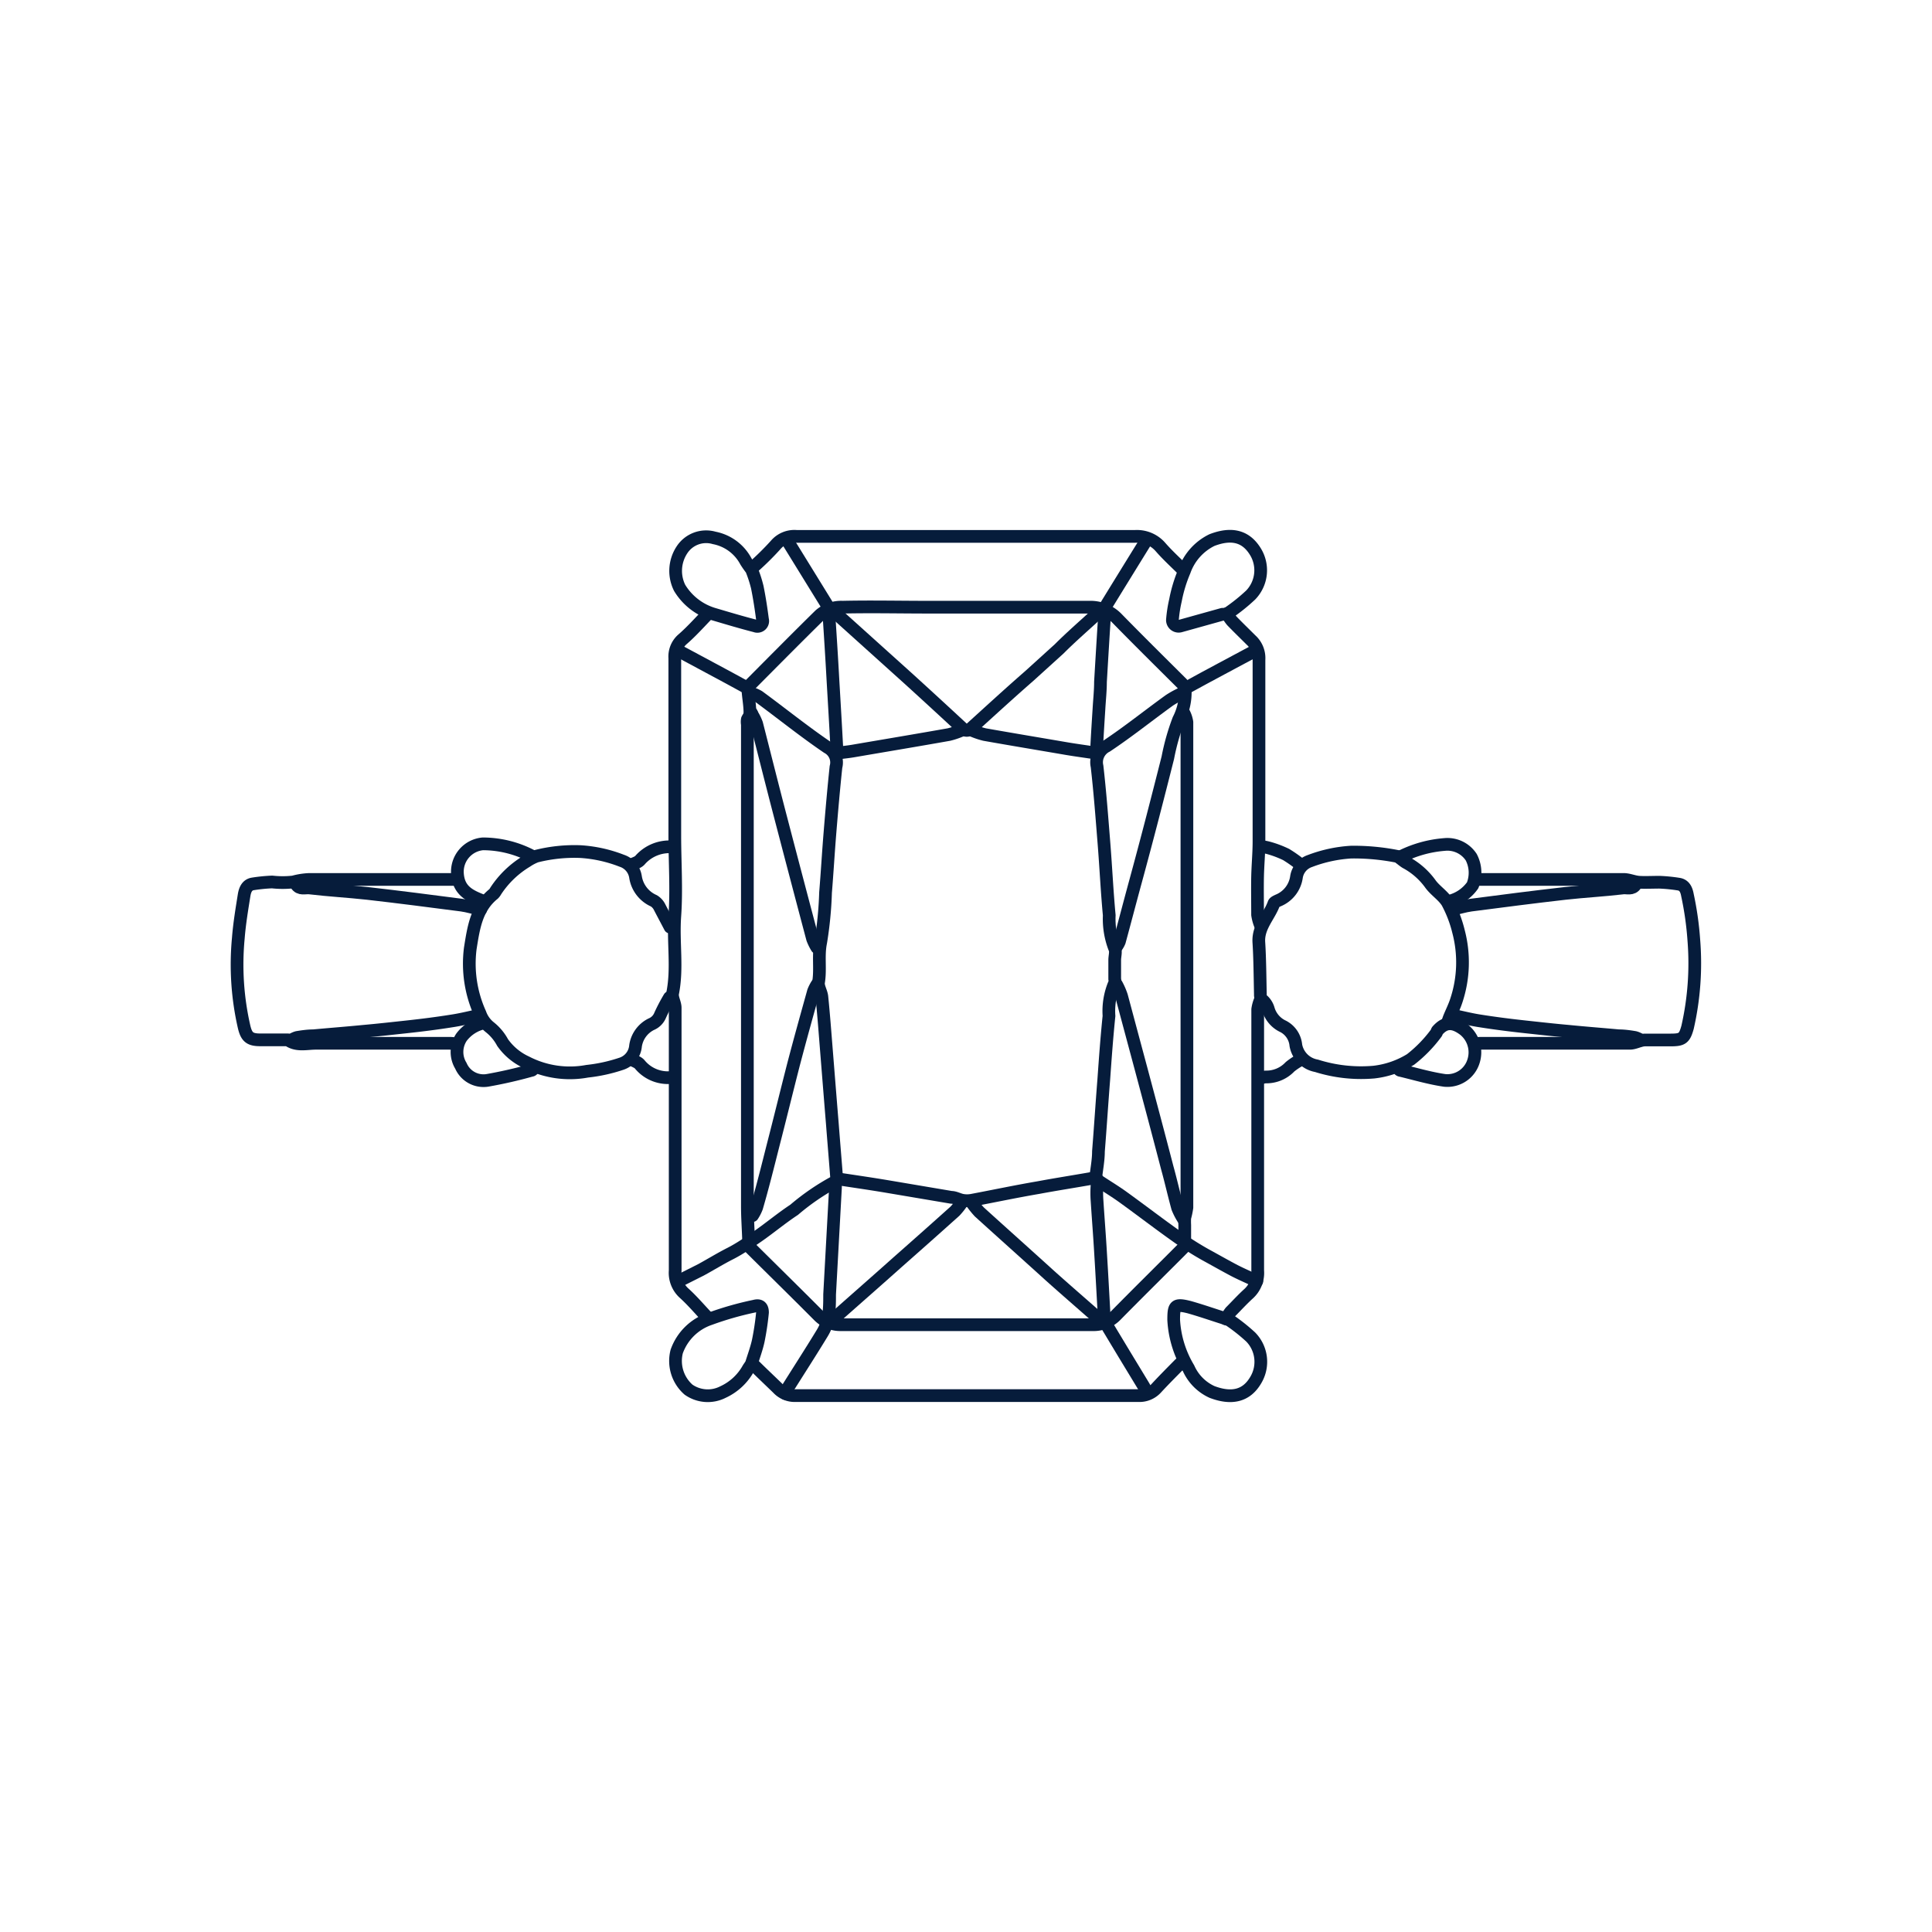 <svg id="Layer_1" data-name="Layer 1" xmlns="http://www.w3.org/2000/svg" viewBox="0 0 152 152"><defs><style>.cls-1{fill:none;stroke:#061c3b;stroke-linecap:round;stroke-linejoin:round;}</style></defs><path class="cls-1" d="M116.09,69.19c.22,0,.43,0,.64,0h11c.41,0,.81.19,1.22.22s1.08,0,1.62,0a12.7,12.7,0,0,1,1.5.15c.47.07.62.47.69.86a25.06,25.06,0,0,1,.5,3.52,22.73,22.73,0,0,1-.49,6.88c-.24.87-.41,1-1.33,1-.65,0-1.31,0-2,0-.41,0-.81.26-1.21.26-3.85,0-7.7,0-11.55,0-.23,0-.46,0-.7.06"/><path class="cls-1" d="M59.13,56.1a3,3,0,0,0-.33.49,1.07,1.07,0,0,0,0,.4q0,18.95,0,37.9c0,.84.06,1.7.09,2.54"/><path class="cls-1" d="M93.1,54.51A7.14,7.14,0,0,0,92,55.1c-1.65,1.19-3.24,2.47-4.94,3.6a1.42,1.42,0,0,0-.75,1.59c.23,2,.38,4,.54,6s.24,3.81.42,5.72a6.37,6.37,0,0,0,.43,2.61c.12.23,0,.61,0,.91,0,.5,0,1,0,1.51a.53.53,0,0,1,0,.28,5.57,5.57,0,0,0-.45,2.61c-.17,1.65-.29,3.31-.41,5-.15,1.89-.27,3.78-.42,5.66,0,.71-.15,1.43-.22,2.14"/><path class="cls-1" d="M35.91,69.19c-.21,0-.43,0-.64,0q-5.46,0-10.92,0a5.59,5.59,0,0,0-1.28.2,7.66,7.66,0,0,1-1.66,0,12.87,12.87,0,0,0-1.51.15c-.47.07-.62.47-.69.86-.18,1.13-.37,2.26-.46,3.41a21.94,21.94,0,0,0,.46,7c.19.78.45,1,1.27,1,.67,0,1.34,0,2,0,.05,0,.13,0,.17,0,.68.5,1.46.27,2.19.27,3.47,0,6.94,0,10.4,0,.21,0,.42,0,.63.06"/><path class="cls-1" d="M93.1,44.86c-.6-.6-1.23-1.17-1.78-1.8a2.45,2.45,0,0,0-2-.86H62.66a1.93,1.93,0,0,0-1.64.68,22.23,22.23,0,0,1-1.83,1.8"/><path class="cls-1" d="M59.19,107.28c.65.65,1.32,1.28,2,1.94a1.82,1.82,0,0,0,1.39.58h27a1.79,1.79,0,0,0,1.39-.58c.6-.65,1.23-1.28,1.85-1.91a1.38,1.38,0,0,1,.29-.17"/><path class="cls-1" d="M59,54.51a2.86,2.86,0,0,1,.69.29c1.8,1.32,3.54,2.73,5.41,4a1.34,1.34,0,0,1,.67,1.54c-.18,1.71-.33,3.42-.47,5.14s-.22,3.16-.35,4.74a29.75,29.75,0,0,1-.38,3.91c-.22,1.06,0,2.09-.17,3.14-.06.36.22.76.26,1.15.14,1.37.24,2.73.35,4.1.16,2,.31,3.89.47,5.84.11,1.42.23,2.85.34,4.27,0,.11,0,.31-.11.34a18.28,18.28,0,0,0-3.23,2.21c-1,.66-1.88,1.4-2.84,2.07-.71.49-1.45,1-2.2,1.38s-1.53.86-2.3,1.28l-1.85.93"/><path class="cls-1" d="M93.27,98c-1.82,1.83-3.67,3.65-5.48,5.49a2.45,2.45,0,0,1-1.85.73c-6.58,0-13.17,0-19.75,0a2.39,2.39,0,0,1-1.75-.68c-1.85-1.86-3.73-3.7-5.59-5.55"/><path class="cls-1" d="M65.66,48.16l5.84,5.26q2.11,1.92,4.21,3.87a.44.44,0,0,0,.7,0c1.51-1.37,3-2.74,4.56-4.1l2.36-2.14c1-1,2.08-1.93,3.12-2.89"/><path class="cls-1" d="M93.16,56.13a2.31,2.31,0,0,1,.22.69q0,6.52,0,13.06V95a6.16,6.16,0,0,1-.17.81,5.42,5.42,0,0,0,0,.57v1"/><path class="cls-1" d="M59,56.07c0-.62-.13-1.23-.16-1.85a.69.69,0,0,1,.23-.4c1.8-1.81,3.6-3.63,5.43-5.43a2.56,2.56,0,0,1,1.79-.62c2.23-.05,4.47,0,6.7,0h4.56c2.72,0,5.43,0,8.14,0a2.92,2.92,0,0,1,2.15.84c1.68,1.72,3.38,3.4,5.08,5.09a1,1,0,0,1,.33.75,4.68,4.68,0,0,1-.52,2.16,17.82,17.82,0,0,0-.85,3c-.4,1.58-.8,3.15-1.21,4.73s-.88,3.35-1.33,5-.84,3.15-1.27,4.73a1.86,1.86,0,0,1-.23.41"/><path class="cls-1" d="M87.84,77.45a5.34,5.34,0,0,1,.4.92Q89,81.21,89.75,84c.7,2.62,1.4,5.24,2.08,7.86.28,1,.53,2.12.82,3.17a5.13,5.13,0,0,0,.45.87"/><path class="cls-1" d="M59.19,56.24a3.77,3.77,0,0,1,.34.7c.58,2.27,1.15,4.54,1.74,6.81q1.32,5.06,2.66,10.11a4,4,0,0,0,.34.69"/><path class="cls-1" d="M64.28,77.45A3.14,3.14,0,0,0,64,78c-.53,1.9-1.06,3.8-1.56,5.71-.55,2.14-1.07,4.28-1.62,6.41C60.4,91.78,60,93.39,59.53,95a3.23,3.23,0,0,1-.33.64"/><path class="cls-1" d="M55.66,48.33c-.65.67-1.28,1.38-2,2a1.8,1.8,0,0,0-.57,1.45V65.72c0,2.11.15,4.25,0,6.35s.23,4.05-.17,6.07c-.07.36.2.77.2,1.15q0,10.33,0,20.68a2.15,2.15,0,0,0,.68,1.75c.68.61,1.28,1.33,1.92,2"/><path class="cls-1" d="M37.76,79.87c-.73.15-1.46.34-2.2.45-1.19.19-2.38.34-3.58.47s-2.27.25-3.4.35c-1.32.13-2.63.23-3.93.35-.42,0-.85.06-1.27.13a1.49,1.49,0,0,0-.46.22"/><path class="cls-1" d="M114.25,79.87c.73.15,1.46.34,2.19.45,1.2.19,2.39.34,3.59.47s2.27.25,3.4.35c1.31.13,2.62.23,3.93.35.42,0,.85.06,1.26.13a1.44,1.44,0,0,1,.47.22"/><path class="cls-1" d="M23.31,69.59c.26.42.7.23,1.05.27,1.51.18,3,.26,4.56.43,2.46.28,4.93.6,7.39.92.51.07,1,.23,1.51.34"/><path class="cls-1" d="M128.69,69.59c-.26.42-.7.23-1,.27-1.52.18-3.05.26-4.57.43-2.46.28-4.93.6-7.39.92-.51.07-1,.23-1.51.34"/><path class="cls-1" d="M96.57,48.27a14.47,14.47,0,0,0,1.83-1.46,2.8,2.8,0,0,0,.35-3.44c-.78-1.25-1.94-1.44-3.4-.88a4.3,4.3,0,0,0-2.17,2.44,11.14,11.14,0,0,0-.7,2.3,10.32,10.32,0,0,0-.24,1.56.49.49,0,0,0,.63.46l3.3-.92c.11,0,.23,0,.34-.06"/><path class="cls-1" d="M96.62,103.79a14.44,14.44,0,0,1,1.78,1.4,2.79,2.79,0,0,1,.4,3.38c-.73,1.26-1.9,1.53-3.45.94a3.7,3.7,0,0,1-1.84-1.86,8.25,8.25,0,0,1-1.17-3.81c0-1.13.1-1.28,1.22-1,.92.26,1.81.57,2.72.86a.89.89,0,0,0,.23,0"/><path class="cls-1" d="M86.92,48.1c-.12,1.85-.23,3.69-.34,5.55,0,.71-.08,1.42-.12,2.14-.06.94-.12,1.88-.17,2.83a1.54,1.54,0,0,0,.11.46"/><path class="cls-1" d="M65.2,48.1c.12,1.85.24,3.69.34,5.55.1,1.69.2,3.39.29,5.08a1,1,0,0,1-.11.35"/><path class="cls-1" d="M65.72,93a4.46,4.46,0,0,1,0,.63l-.45,8.21c0,.63,0,1.28-.13,1.9a3.52,3.52,0,0,1-.46,1.16c-.9,1.48-1.84,2.93-2.76,4.4a2,2,0,0,0-.12.34"/><path class="cls-1" d="M66,92.76c1.25.19,2.5.37,3.75.58l5.09.86c.29,0,.57.17.87.23a2.11,2.11,0,0,0,.75,0c1.75-.33,3.5-.7,5.26-1,1.34-.25,2.69-.46,4-.69.65-.12.63-.12.59.52a8.17,8.17,0,0,0,0,1.21c.09,1.39.2,2.77.28,4.16.11,1.76.2,3.51.3,5.26"/><path class="cls-1" d="M76.41,94.55a7,7,0,0,0,.64.8c1.84,1.67,3.69,3.32,5.54,5,1.24,1.11,2.5,2.2,3.75,3.3a1.63,1.63,0,0,1,.23.29"/><path class="cls-1" d="M75.71,94.55a5.26,5.26,0,0,1-.58.74q-2.23,2-4.5,4c-1.62,1.45-3.27,2.89-4.9,4.34a1.41,1.41,0,0,0-.18.23"/><path class="cls-1" d="M75.66,57.45a6.1,6.1,0,0,1-1,.34c-2.48.44-5,.86-7.45,1.28-.44.08-.89.12-1.33.18"/><path class="cls-1" d="M76.46,57.45a6.1,6.1,0,0,0,1,.34c2.15.38,4.31.74,6.47,1.11.77.13,1.54.23,2.31.35"/><path class="cls-1" d="M59.13,44.81a9.79,9.79,0,0,1,.45,1.39c.17.84.3,1.69.41,2.54a.42.42,0,0,1-.56.51c-1.09-.28-2.16-.6-3.24-.92a4.69,4.69,0,0,1-2.72-2.08,3,3,0,0,1,.19-3,2.27,2.27,0,0,1,2.53-.93,3.59,3.59,0,0,1,2.49,1.84,7.33,7.33,0,0,0,.45.64"/><path class="cls-1" d="M59.13,107.25c.18-.58.39-1.15.52-1.73a21.62,21.62,0,0,0,.34-2.26c0-.5-.27-.6-.63-.5a25.09,25.09,0,0,0-3.51,1,4.19,4.19,0,0,0-2.61,2.57,3,3,0,0,0,.93,3,2.63,2.63,0,0,0,2.71.19,4.36,4.36,0,0,0,2-1.86c.08-.12.16-.23.23-.35"/><path class="cls-1" d="M52.72,72.94c-.27-.52-.53-1-.82-1.56a1.21,1.21,0,0,0-.46-.51A2.46,2.46,0,0,1,50,69a1.59,1.59,0,0,0-1.08-1.28A10.73,10.73,0,0,0,45.67,67a12.27,12.27,0,0,0-3.47.36,3.58,3.58,0,0,0-.75.39A7.56,7.56,0,0,0,39,70.1a1,1,0,0,1-.17.23C37.47,71.43,37.26,73,37,74.61a9.52,9.52,0,0,0,.77,5.13,2.39,2.39,0,0,0,.77,1.08,3.88,3.88,0,0,1,1,1.2,4.65,4.65,0,0,0,1.86,1.55,7.46,7.46,0,0,0,4.8.71,12.59,12.59,0,0,0,2.72-.6,1.62,1.62,0,0,0,1.08-1.39,2.27,2.27,0,0,1,1.24-1.71,1.28,1.28,0,0,0,.7-.71,14.13,14.13,0,0,1,.73-1.39"/><path class="cls-1" d="M110.14,67.51c.16.12.3.24.46.34a5.69,5.69,0,0,1,1.92,1.67c.38.54,1,.91,1.35,1.47a9.68,9.68,0,0,1,.88,2.3,9.53,9.53,0,0,1-.17,5.42c-.15.47-.38.92-.57,1.39l-.12.34"/><path class="cls-1" d="M38.05,80.48a3,3,0,0,0-1.74,1.12,2.08,2.08,0,0,0-.05,2.25A1.94,1.94,0,0,0,38.33,85a35.43,35.43,0,0,0,3.47-.79c.09,0,.15-.11.23-.17"/><path class="cls-1" d="M110,67.39a17.64,17.64,0,0,0-3.7-.35,10.92,10.92,0,0,0-3.24.7A1.58,1.58,0,0,0,102,69a2.35,2.35,0,0,1-1.45,1.85c-.12.06-.3.13-.33.24-.36,1-1.26,1.83-1.18,3.05s.09,2.74.12,4.1a.55.55,0,0,0,.22.48,1.52,1.52,0,0,1,.41.68,2.15,2.15,0,0,0,1.16,1.35,1.86,1.86,0,0,1,1,1.48,2,2,0,0,0,1.62,1.62,11.66,11.66,0,0,0,4.5.5,7,7,0,0,0,2.91-1,10.48,10.48,0,0,0,2-2.05c.06-.06.06-.17.12-.23.61-.68,1.22-.7,2.08-.06a2.28,2.28,0,0,1,.75,2.48A2.15,2.15,0,0,1,113.65,85c-1.16-.17-2.31-.51-3.47-.79-.08,0-.15-.11-.23-.17"/><path class="cls-1" d="M41.92,67.39a8.33,8.33,0,0,0-3.93-1,2.2,2.2,0,0,0-2,2.36c.1,1.35,1,1.74,2,2.13"/><path class="cls-1" d="M114,70.91a3.14,3.14,0,0,0,1.86-1.26,2.66,2.66,0,0,0-.11-2.21,2.24,2.24,0,0,0-2.1-1,9.25,9.25,0,0,0-3.52,1"/><path class="cls-1" d="M96.57,48.33a3.15,3.15,0,0,0,.35.52c.49.51,1,1,1.5,1.5a1.92,1.92,0,0,1,.63,1.56V61c0,1.74,0,3.47,0,5.2,0,.92-.09,1.85-.11,2.77s0,2,0,3a3.49,3.49,0,0,0,.22.81"/><path class="cls-1" d="M86.46,92.93c.62.41,1.25.79,1.85,1.22,1.47,1.06,2.91,2.17,4.4,3.22a24.43,24.43,0,0,0,2.12,1.34c.77.42,1.54.86,2.32,1.27.57.29,1.15.54,1.73.81"/><path class="cls-1" d="M86.92,104q1.53,2.55,3.07,5.08c.1.17.19.35.28.52"/><path class="cls-1" d="M61.85,42.38q1.59,2.57,3.17,5.14c.09.14.16.31.24.46"/><path class="cls-1" d="M90.27,42.38q-1.59,2.57-3.17,5.14a4,4,0,0,0-.23.46"/><path class="cls-1" d="M99.16,78.66a3,3,0,0,0-.21.75c0,1.11,0,2.23,0,3.35s0,2,0,3,0,2.31,0,3.46c0,1.58,0,3.16,0,4.74v6a2.21,2.21,0,0,1-.69,1.8c-.51.46-1,1-1.44,1.44a2.8,2.8,0,0,0-.35.58"/><path class="cls-1" d="M53.3,51.16,56,52.61c.93.49,1.85,1,2.77,1.5"/><path class="cls-1" d="M98.82,51.16l-2.71,1.45c-.93.49-1.85,1-2.77,1.5"/><path class="cls-1" d="M53,66.64a3.08,3.08,0,0,0-2.62,1c-.16.21-.48.28-.73.41"/><path class="cls-1" d="M49.66,83.34c.23.14.53.22.68.41a2.87,2.87,0,0,0,2.67,1"/><path class="cls-1" d="M102.4,83.34a5.07,5.07,0,0,0-.91.59,2.55,2.55,0,0,1-1.92.8,1.82,1.82,0,0,0-.46.11"/><path class="cls-1" d="M102.4,68.09a11.09,11.09,0,0,0-1.21-.86,8.16,8.16,0,0,0-1.38-.52,3.94,3.94,0,0,0-.7-.12"/></svg>